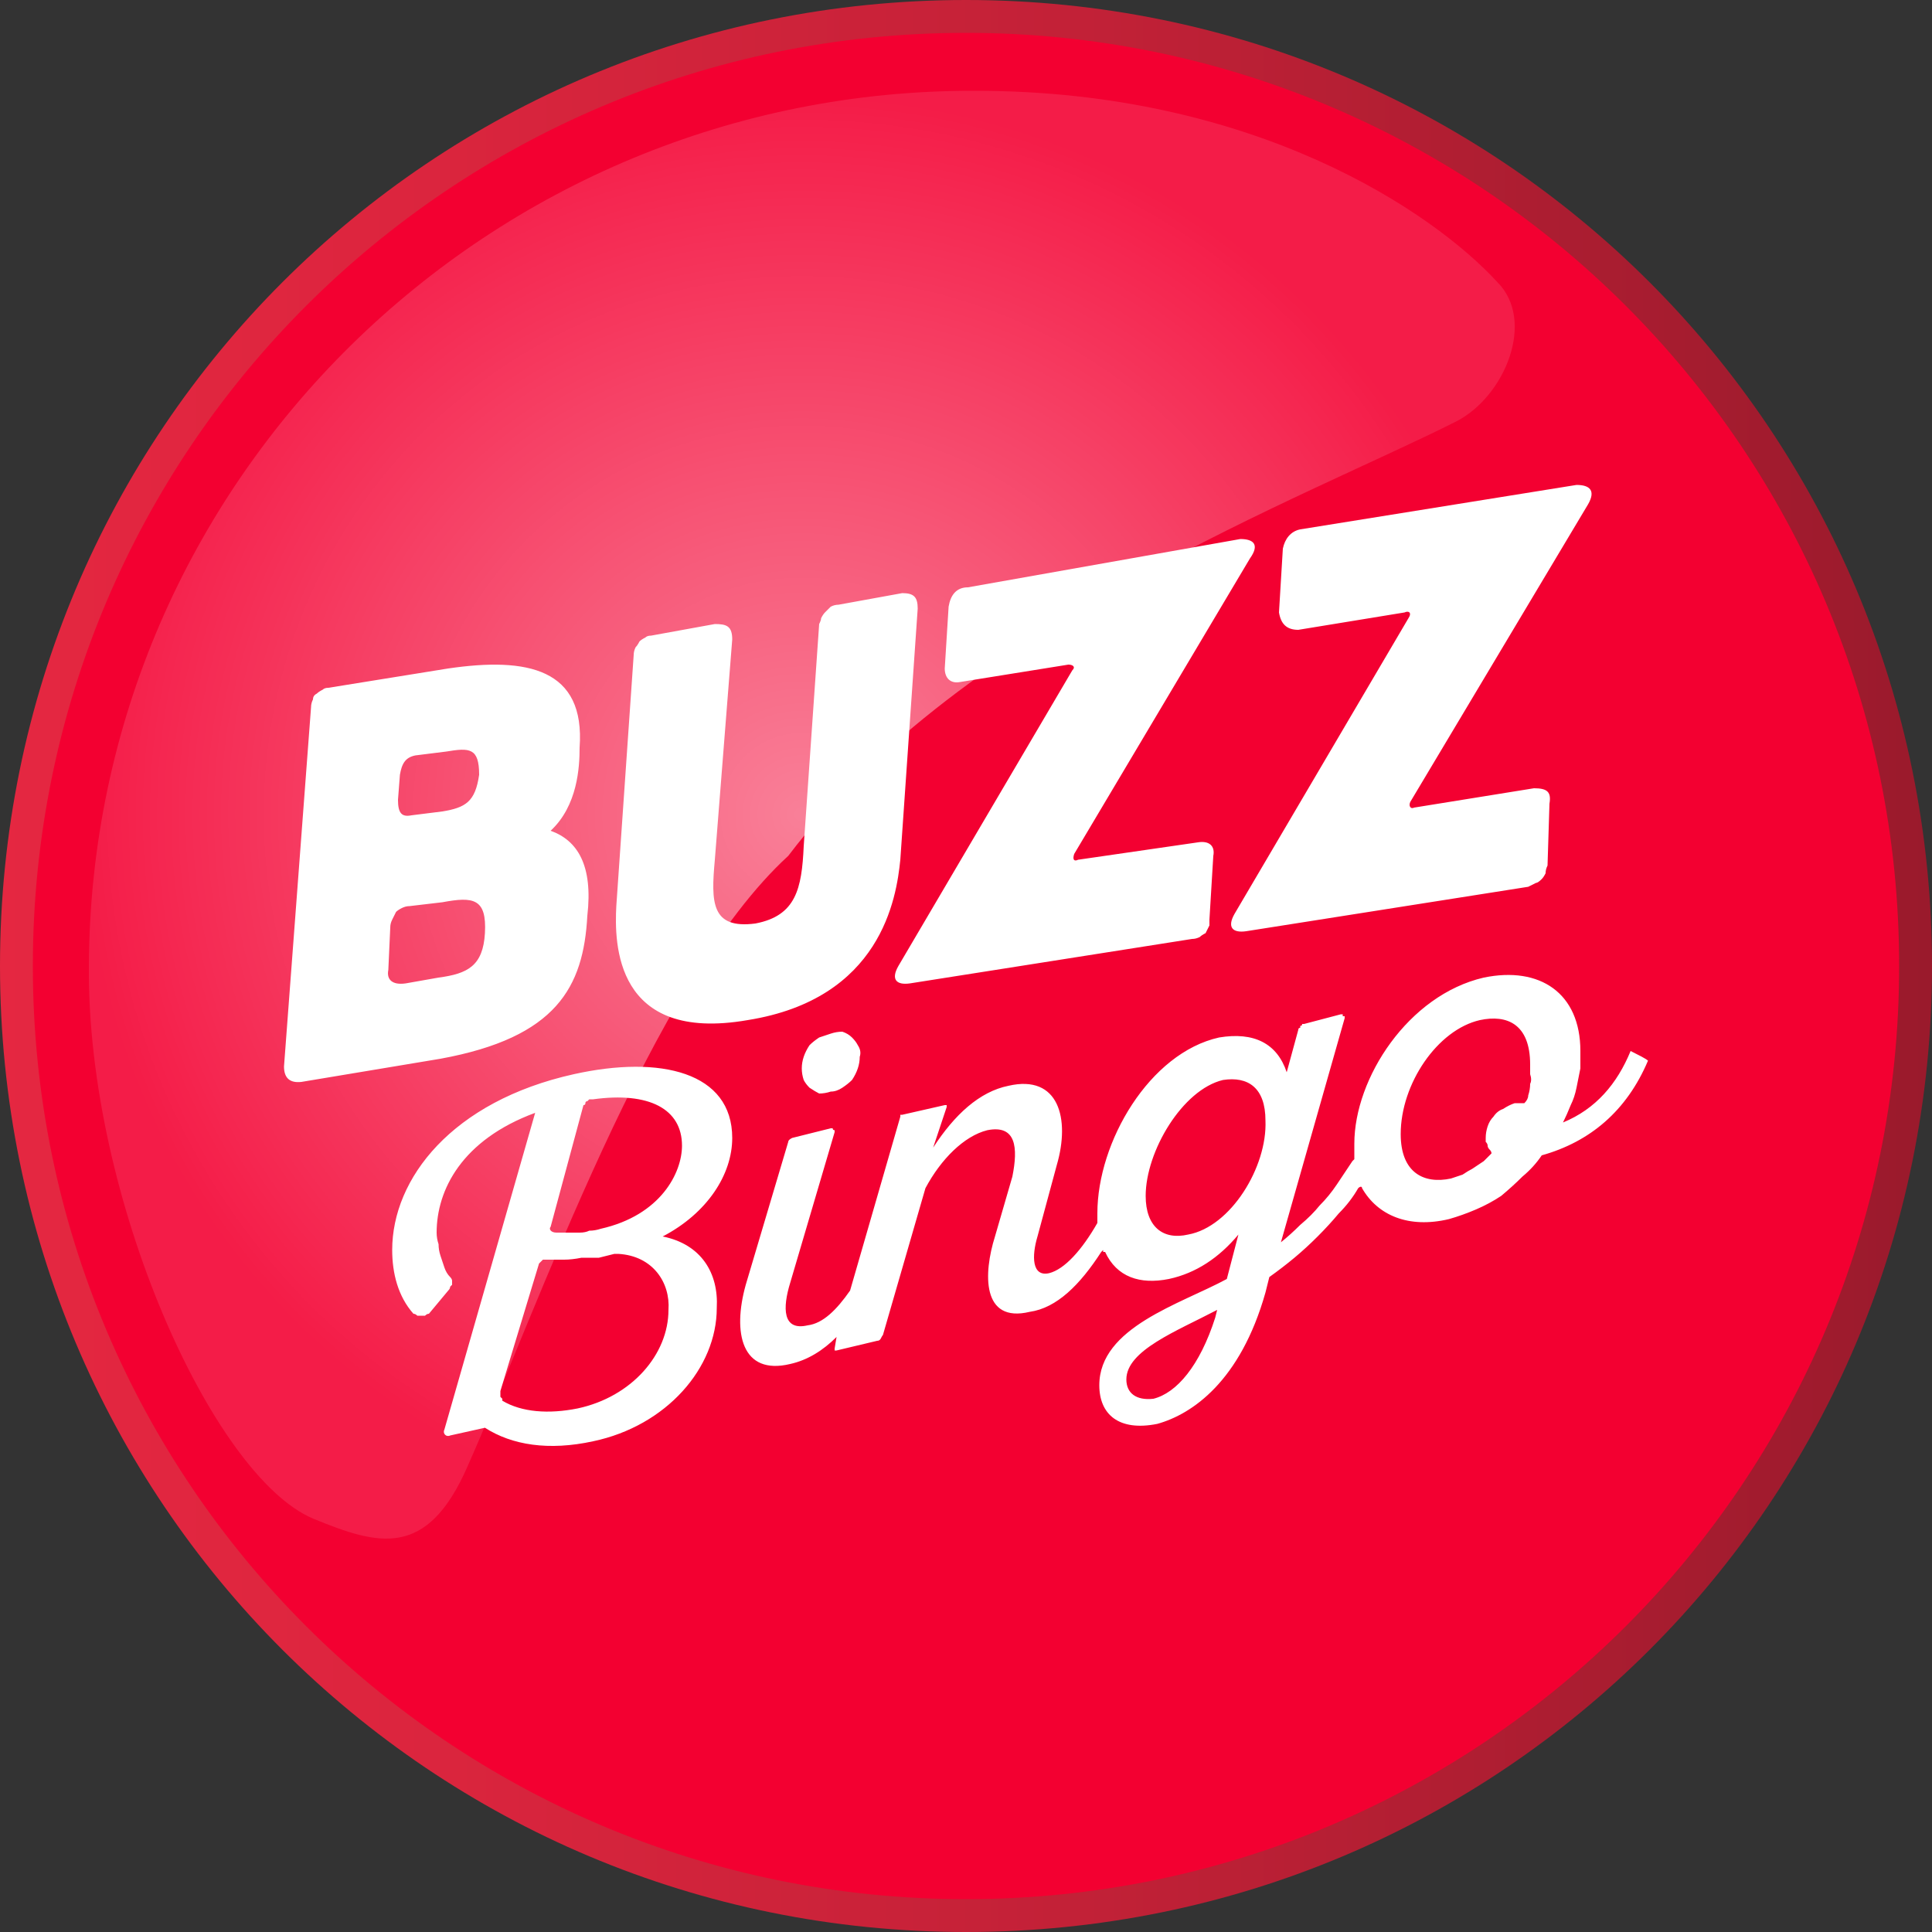 <svg version="1.2" xmlns="http://www.w3.org/2000/svg" viewBox="0 0 100 100" width="100" height="100">
	<rect x="0" y="0" width="100" height="100" fill="#333333" stroke="none"/>
	<title>Buzz Bingo Review-svg</title>
	<defs>
		<linearGradient id="g1" x2="1" gradientUnits="userSpaceOnUse" gradientTransform="matrix(100,0,0,100,0,50)">
			<stop offset="0" stop-color="#e52741"/>
			<stop offset=".21" stop-color="#dc253e"/>
			<stop offset=".56" stop-color="#c22137"/>
			<stop offset=".994" stop-color="#9a1a2c"/>
		</linearGradient>
		<radialGradient id="g2" cx="0" cy="0" r="1" gradientUnits="userSpaceOnUse" gradientTransform="matrix(0,-37.198,37.198,0,41.507,42.15)">
			<stop offset="0" stop-color="#ffffff" stop-opacity="1"/>
			<stop offset=".43" stop-color="#ffffff" stop-opacity=".67"/>
			<stop offset=".994" stop-color="#ffffff" stop-opacity=".22"/>
		</radialGradient>
	</defs>
	<style>
		.s0 { fill: url(#g1) } 
		.s1 { fill: #f30031 } 
		.s2 { opacity: .5;fill: url(#g2) } 
		.s3 { fill: #ffffff } 
	</style>
	<path class="s0" d="m50 100c-27.7 0-50-22.3-50-50 0-27.7 22.3-50 50-50 27.7 0 50 22.3 50 50 0 27.7-22.3 50-50 50z"/>
	<path class="s1" d="m50 98.3c-26.7 0-48.3-21.6-48.3-48.3 0-26.7 21.6-48.3 48.3-48.3 26.7 0 48.3 21.6 48.3 48.3 0 26.7-21.6 48.3-48.3 48.3z"/>
	<path class="s2" d="m75.4 21.8c-7.7 3.9-25.5 10.5-34.6 22.5-7.1 6.5-13 23.5-16.6 31.6-2.1 4.8-4.6 4.1-8 2.7-5.2-2.2-11.7-16.6-11.6-28.6 0.1-25.2 20.8-45.4 45.9-45.3 14.5 0 23.7 6.3 27 9.9 2 2 0.4 5.9-2.1 7.2z"/>
	<path fill-rule="evenodd" class="s3" d="m31.9 46.9l0.9-13q0-0.2 0.1-0.4 0.1-0.1 0.2-0.3 0.1-0.1 0.3-0.2 0.1-0.1 0.3-0.1l3.3-0.6c0.6 0 0.9 0.1 0.9 0.8l-0.9 11.4c-0.2 2.2-0.2 3.6 2.1 3.3 2.1-0.4 2.4-1.8 2.5-4l0.8-11.5q0.1-0.2 0.1-0.3 0.1-0.2 0.2-0.3 0.2-0.2 0.3-0.3 0.2-0.1 0.4-0.1l3.3-0.6c0.6 0 0.8 0.2 0.8 0.8l-0.9 13c-0.2 2-1 7.2-7.9 8.3-6.9 1.2-6.9-4-6.8-5.9zm17-12.3l0.2-3.2c0.1-0.6 0.4-1 1-1l14.1-2.5c0.7 0 1 0.3 0.5 1l-9.1 15.3c-0.1 0.3 0 0.4 0.2 0.3l6.2-0.9c0.6-0.1 0.9 0.2 0.8 0.7l-0.2 3.3q0 0.2 0 0.3-0.1 0.2-0.2 0.4-0.2 0.1-0.3 0.2-0.2 0.1-0.4 0.1l-14.6 2.3c-0.7 0.1-1-0.2-0.6-0.9l9-15.3c0.2-0.2 0-0.3-0.2-0.3l-5.6 0.9c-0.5 0.1-0.8-0.2-0.8-0.7zm17.3-2.9l0.2-3.3c0.1-0.5 0.4-0.9 0.9-1l14.3-2.3c0.7 0 1 0.3 0.6 1l-9.2 15.4c-0.1 0.2 0 0.4 0.2 0.3l6.2-1c0.7 0 0.9 0.2 0.8 0.8l-0.1 3.2q-0.1 0.2-0.1 0.4-0.1 0.2-0.2 0.3-0.2 0.2-0.3 0.2-0.2 0.1-0.4 0.2l-14.6 2.3c-0.7 0.1-1-0.2-0.6-0.9l9-15.3c0.2-0.3 0-0.4-0.2-0.3l-5.5 0.9c-0.6 0-0.9-0.3-1-0.9zm19.1 23.2c-1.1 2.6-3 4.2-5.5 4.9q-0.4 0.6-1 1.1-0.5 0.5-1.1 1-0.6 0.4-1.3 0.7-0.7 0.3-1.4 0.5c-2.1 0.5-3.7-0.2-4.5-1.6 0-0.1-0.1-0.1-0.2 0q-0.4 0.7-1 1.3-0.5 0.6-1.1 1.2-0.6 0.6-1.2 1.1-0.6 0.5-1.3 1l-0.2 0.8c-1.3 4.6-3.8 6.3-5.6 6.8-2 0.4-3-0.5-3-2 0-3 4.2-4.2 6.6-5.5l0.6-2.3c-1 1.2-2.2 2-3.6 2.3-1.5 0.3-2.7-0.1-3.3-1.4q0 0-0.1 0 0-0.1 0-0.1 0 0-0.1 0.1 0 0 0 0c-1.1 1.7-2.3 2.9-3.7 3.1-2.5 0.6-2.4-2-1.8-3.9l0.9-3.1c0.3-1.5 0.2-2.7-1.3-2.4-1.2 0.3-2.4 1.5-3.2 3l-2.2 7.6c-0.1 0.1-0.1 0.3-0.3 0.3l-2.1 0.5h-0.1v-0.1l0.1-0.6c-0.7 0.7-1.5 1.2-2.4 1.4-2.5 0.6-3-1.6-2.3-4.1l2.2-7.4q0-0.1 0.2-0.2l2-0.5q0 0 0.1 0 0 0.1 0.1 0.1 0 0 0 0 0 0.1 0 0.1l-2.3 7.8c-0.4 1.3-0.4 2.5 0.9 2.2 0.8-0.1 1.5-0.8 2.2-1.8l2.6-9q0 0 0 0 0-0.1 0-0.1 0 0 0 0 0.1 0 0.1 0l2.2-0.5q0 0 0 0 0 0 0 0 0.1 0 0.1 0 0 0.1 0 0.1l-0.7 2.1c1.1-1.7 2.4-2.9 3.9-3.2 2.6-0.6 3.2 1.7 2.5 4.1l-1 3.7c-0.3 1-0.3 2.1 0.6 1.9 0.8-0.2 1.7-1.2 2.5-2.6v-0.5c0-3.7 2.7-8.3 6.3-9.1 1.8-0.3 3 0.3 3.5 1.8l0.6-2.2q0-0.1 0.1-0.1 0-0.1 0-0.1 0.1 0 0.1-0.1 0.1 0 0.1 0l1.9-0.5q0 0 0.1 0 0 0 0 0.1 0.1 0 0.1 0 0 0.1 0 0.1l-3.3 11.6q0.5-0.4 1-0.9 0.6-0.5 1-1 0.5-0.5 0.9-1.1 0.4-0.6 0.8-1.2 0 0 0.1-0.1 0 0 0-0.1 0 0 0 0 0-0.1 0-0.1v-0.6c0-3.4 2.8-7.7 6.7-8.6 2.9-0.6 5 0.8 5 3.8q0 0.5 0 0.9-0.1 0.5-0.2 1-0.1 0.5-0.3 0.9-0.2 0.5-0.4 0.9c1.7-0.7 2.8-2 3.5-3.7 0.4 0.2 0.8 0.4 0.9 0.5zm-54.9-7.5c-0.2 3.7-1.6 6.3-7.6 7.4l-7.2 1.2q-0.9 0.1-0.9-0.8l1.4-18.6q0-0.2 0.1-0.4 0-0.2 0.2-0.3 0.1-0.1 0.3-0.2 0.1-0.1 0.3-0.1l6.2-1c4.1-0.6 7.1 0 6.8 4.1 0 1-0.1 3-1.5 4.3 1.4 0.5 2.2 1.8 1.9 4.4zm-9.1-5.2l1.6-0.2c1.2-0.2 1.7-0.5 1.9-1.9 0-1.4-0.5-1.4-1.7-1.2l-1.6 0.2c-0.5 0.1-0.7 0.4-0.8 1l-0.1 1.3c0 0.7 0.2 0.9 0.7 0.8zm1.6 4.5l-1.7 0.2q-0.2 0-0.4 0.1-0.2 0.1-0.3 0.2-0.1 0.2-0.2 0.4-0.1 0.2-0.1 0.4l-0.1 2.2c-0.1 0.5 0.2 0.8 0.9 0.7l1.7-0.3c1.5-0.2 2.3-0.6 2.4-2.3 0.1-1.8-0.6-1.9-2.2-1.6zm14.2 21c0 3.1-2.6 6.1-6.4 6.9-2.3 0.5-4.2 0.2-5.6-0.7l-1.8 0.4c-0.2 0.1-0.4-0.1-0.3-0.3l4.7-16.4c-3.8 1.4-5.1 4-5.1 6.2q0 0.3 0.1 0.6 0 0.3 0.1 0.6 0.1 0.3 0.2 0.6 0.1 0.3 0.3 0.5 0.1 0.1 0.1 0.2 0 0.1 0 0.2 0 0-0.1 0.1 0 0.1-0.1 0.2l-1 1.2q-0.1 0-0.2 0.1-0.1 0-0.2 0-0.1 0-0.2 0-0.1-0.1-0.2-0.1c-0.8-0.9-1.1-2.1-1.1-3.3 0-3.7 3.1-7.7 9.4-9.1 4.5-1 8.2-0.1 8.2 3.3 0 1.9-1.3 3.9-3.6 5.1 2 0.4 2.9 1.9 2.8 3.7zm-8.3-3.9q0.3 0 0.6 0 0.3 0 0.6 0 0.3 0 0.5-0.1 0.3 0 0.6-0.1c3.1-0.7 4.2-2.9 4.2-4.3 0-1.9-1.7-2.8-4.6-2.4q-0.1 0-0.2 0 0 0-0.1 0.1-0.1 0-0.1 0.1 0 0.1-0.1 0.1l-1.7 6.3c-0.1 0.1 0 0.3 0.3 0.3zm3.2 1.1h-0.2q-0.4 0.1-0.8 0.2-0.5 0-0.9 0-0.5 0.1-0.9 0.1-0.4 0-0.9 0 0 0-0.1 0-0.1 0-0.1 0-0.1 0.1-0.1 0.1-0.1 0.1-0.1 0.1l-2 6.6q0 0.1 0 0.2 0 0 0 0.1 0 0 0.1 0.1 0 0 0 0.1c1 0.6 2.4 0.7 3.9 0.4 2.8-0.6 4.7-2.8 4.7-5.1 0.1-1.4-0.8-2.8-2.6-2.9zm11.6-11.5q0.3 0.1 0.5 0.3 0.2 0.2 0.3 0.4 0.2 0.3 0.1 0.6 0 0.3-0.1 0.6-0.1 0.3-0.3 0.6-0.2 0.2-0.5 0.4-0.3 0.2-0.6 0.2-0.3 0.1-0.6 0.1-0.2-0.1-0.5-0.3-0.2-0.2-0.3-0.4-0.1-0.3-0.1-0.6 0-0.3 0.1-0.6 0.1-0.3 0.3-0.6 0.2-0.2 0.5-0.4 0.3-0.1 0.6-0.2 0.3-0.1 0.6-0.1zm19.4 14.4c-2.1 1.1-4.7 2.1-4.7 3.6 0 0.7 0.5 1.1 1.4 1 1.2-0.3 2.4-1.7 3.2-4.2zm2.5-9.8c0-1.7-0.9-2.3-2.2-2.1-2.1 0.5-4 3.7-4 6 0 1.6 0.9 2.3 2.2 2 2.2-0.4 4.1-3.5 4-5.9zm13.6-1.3q0.1-0.3 0.1-0.6 0.1-0.2 0-0.5 0-0.2 0-0.5c0-2.1-1.2-2.6-2.6-2.3-2.2 0.5-4.1 3.3-4.1 5.9 0 2 1.2 2.6 2.6 2.3q0.3-0.1 0.6-0.2 0.3-0.2 0.5-0.3 0.3-0.2 0.6-0.4 0.2-0.2 0.4-0.4 0-0.1-0.1-0.2-0.1-0.1-0.1-0.2 0-0.1-0.1-0.2 0-0.1 0-0.2 0-0.3 0.1-0.6 0.1-0.3 0.3-0.5 0.2-0.3 0.5-0.4 0.3-0.2 0.6-0.3 0 0 0.1 0 0.1 0 0.2 0 0 0 0.1 0 0.1 0 0.1 0 0.2-0.2 0.2-0.4z"/>
</svg>